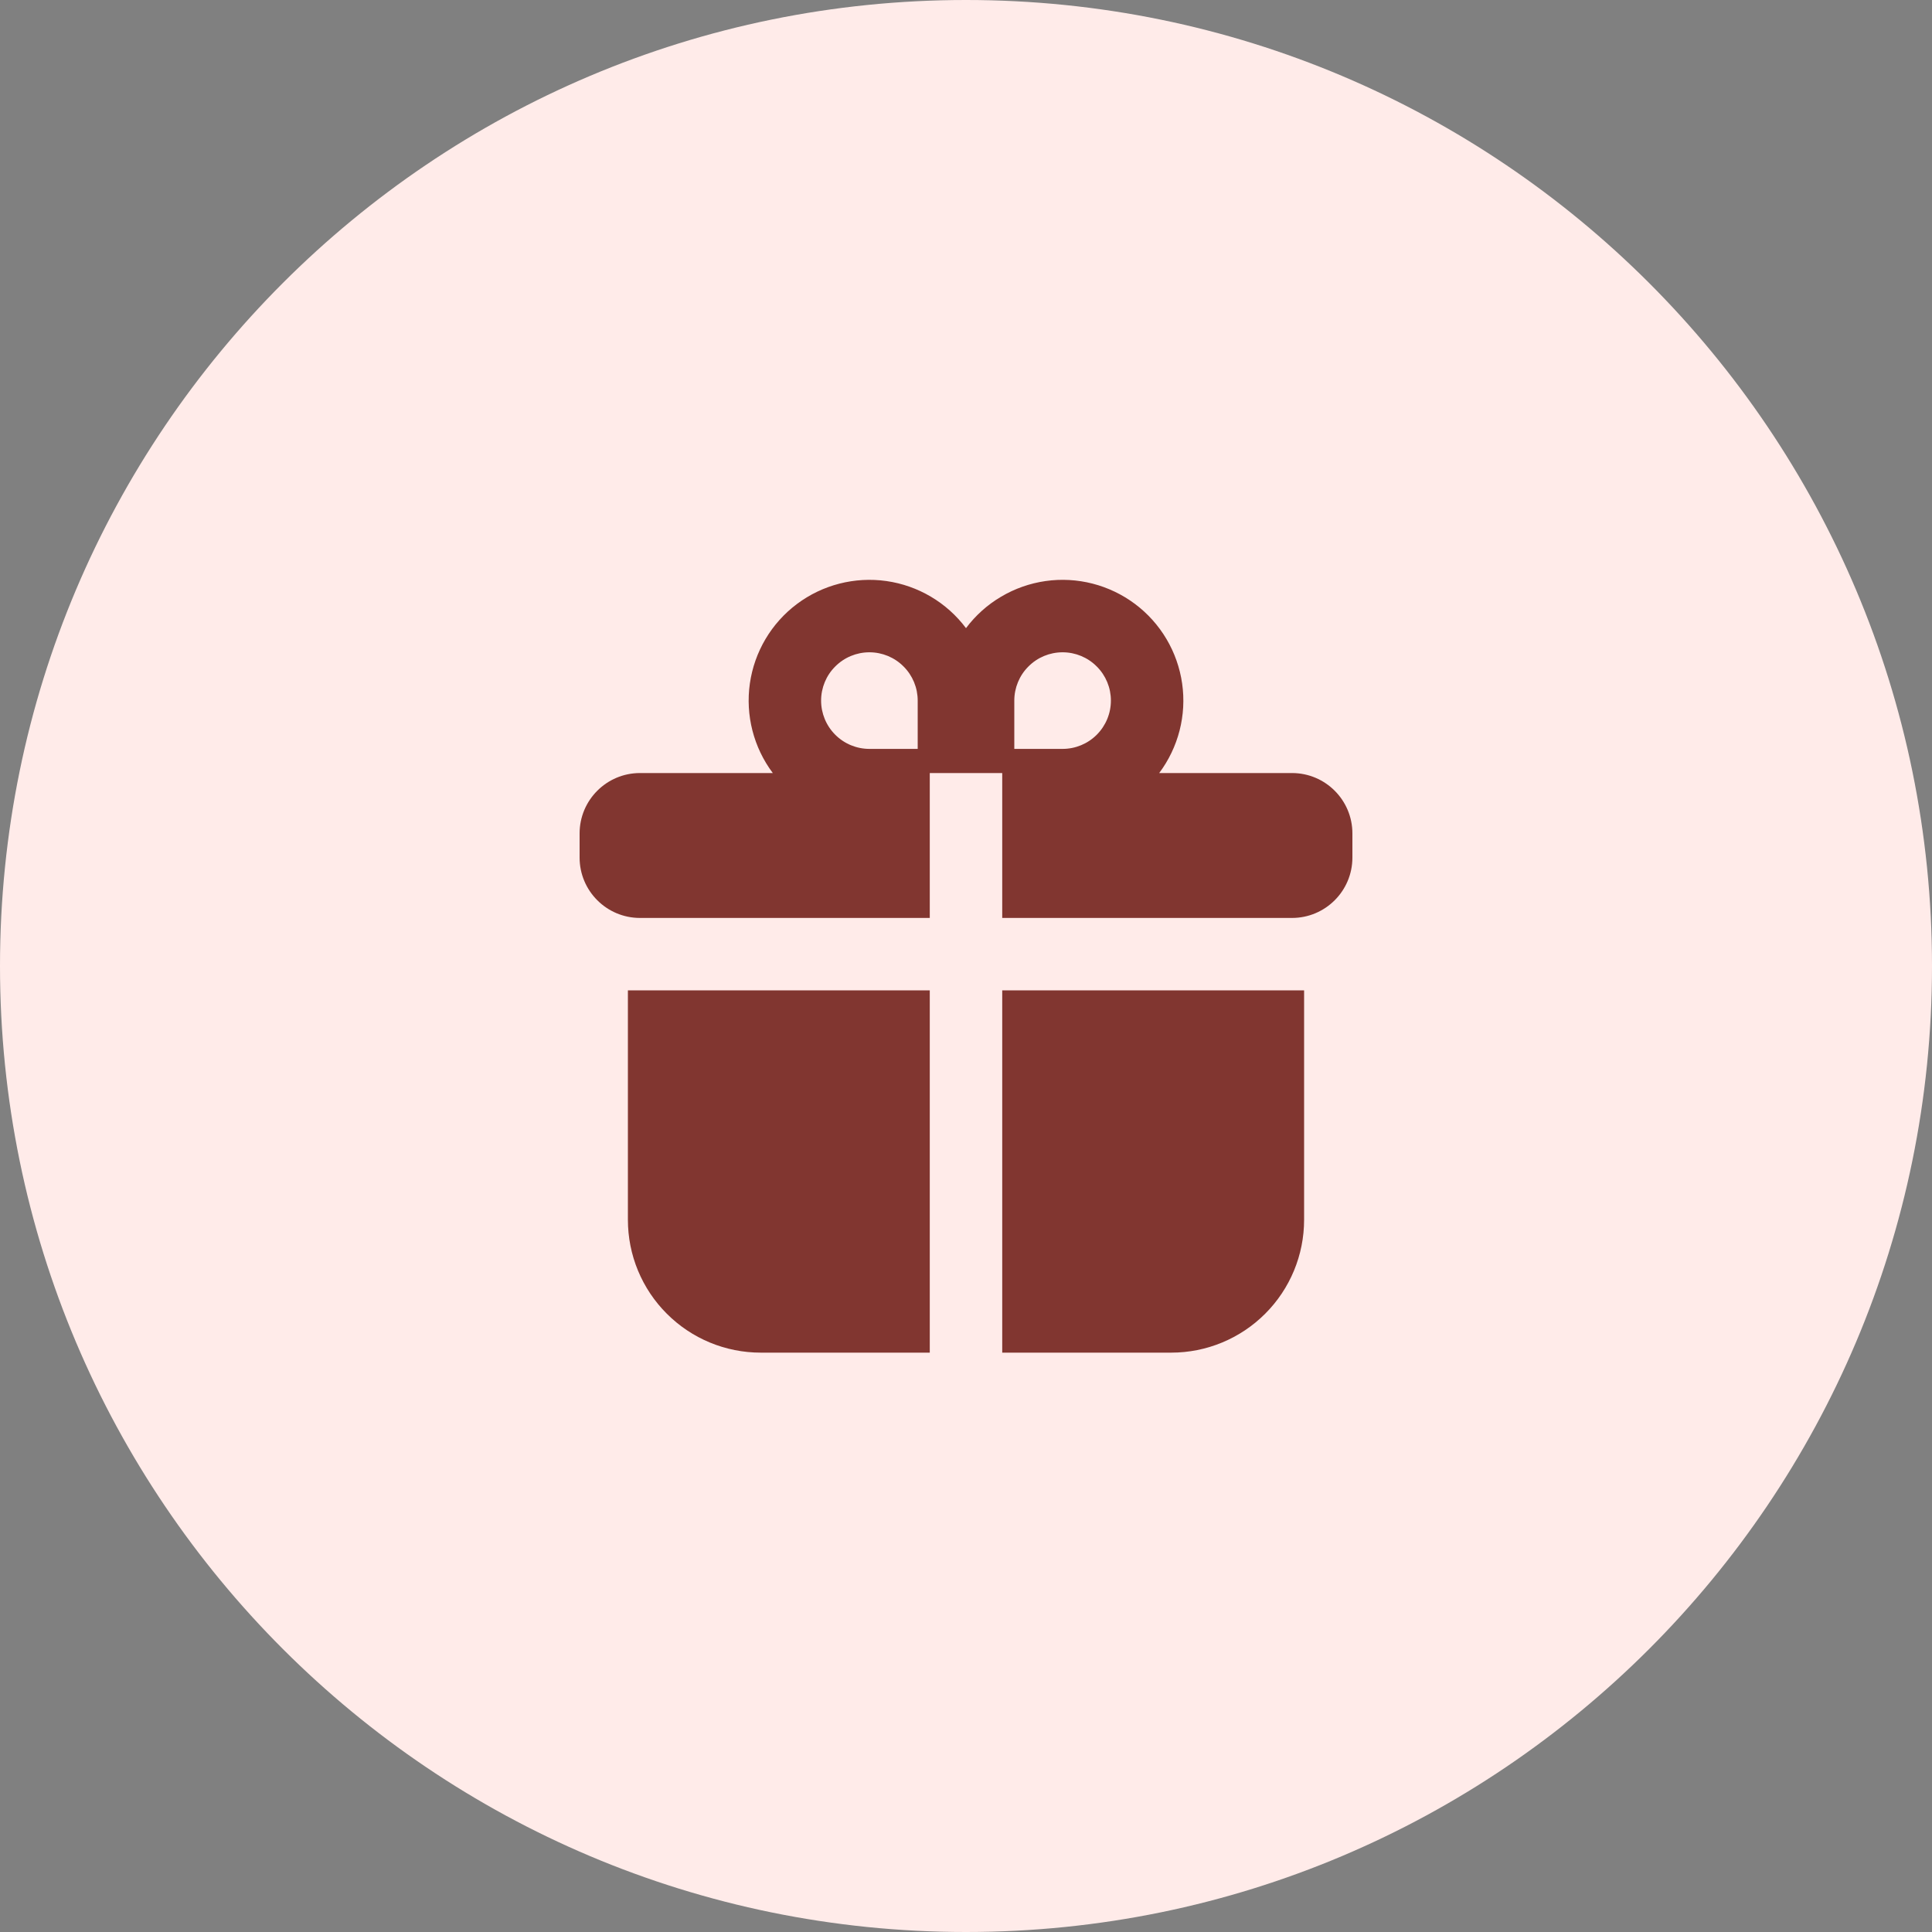 <?xml version="1.0" encoding="utf-8"?>
<svg xmlns="http://www.w3.org/2000/svg" fill="none" height="100%" overflow="visible" preserveAspectRatio="none" style="display: block;" viewBox="0 0 48 48" width="100%">
<rect x="0" y="0" width="48" height="48" fill="#808080" stroke="none"/>
<g id="Container">
<path d="M0 24C0 10.745 10.745 0 24 0C37.255 0 48 10.745 48 24C48 37.255 37.255 48 24 48C10.745 48 0 37.255 0 24Z" fill="#FFEBE9"/>
<g id="heroicons:gift-20-solid">
<g id="Group">
<path clip-rule="evenodd" d="M28.8 19.206C29.036 18.891 29.208 18.532 29.306 18.151C29.404 17.769 29.426 17.372 29.37 16.982C29.314 16.592 29.182 16.216 28.981 15.877C28.781 15.539 28.515 15.242 28.2 15.006C27.885 14.77 27.526 14.598 27.145 14.5C26.763 14.402 26.366 14.38 25.976 14.436C25.586 14.492 25.21 14.624 24.872 14.825C24.532 15.025 24.236 15.291 24 15.606C23.523 14.97 22.812 14.549 22.024 14.436C21.237 14.324 20.436 14.529 19.8 15.006C19.163 15.483 18.743 16.194 18.63 16.982C18.518 17.769 18.723 18.57 19.2 19.206H15.9C15.072 19.206 14.4 19.878 14.4 20.706V21.306C14.4 22.134 15.072 22.806 15.9 22.806H23.1V19.206H24.9V22.806H32.1C32.928 22.806 33.6 22.134 33.6 21.306V20.706C33.6 19.878 32.928 19.206 32.1 19.206H28.8ZM27.6 17.406C27.6 17.724 27.474 18.029 27.248 18.255C27.023 18.48 26.718 18.606 26.4 18.606H25.2V17.406C25.2 17.088 25.326 16.782 25.552 16.558C25.776 16.332 26.082 16.206 26.4 16.206C26.718 16.206 27.023 16.332 27.248 16.558C27.474 16.782 27.6 17.088 27.6 17.406ZM20.4 17.406C20.4 17.724 20.526 18.029 20.752 18.255C20.977 18.48 21.282 18.606 21.6 18.606H22.8V17.406C22.8 17.088 22.674 16.782 22.448 16.558C22.224 16.332 21.918 16.206 21.6 16.206C21.282 16.206 20.977 16.332 20.752 16.558C20.526 16.782 20.4 17.088 20.4 17.406Z" fill="#813630" fill-rule="evenodd" id="Vector"/>
<path d="M23.1 24.606H15.6V30.306C15.6 30.739 15.685 31.169 15.851 31.569C16.017 31.969 16.26 32.333 16.567 32.639C16.873 32.946 17.237 33.189 17.637 33.355C18.038 33.521 18.467 33.606 18.9 33.606H23.1V24.606ZM24.9 33.606V24.606H32.4V30.306C32.4 31.181 32.052 32.021 31.433 32.639C30.815 33.258 29.975 33.606 29.1 33.606H24.9Z" fill="#813630" id="Vector_2"/>
</g>
</g>
</g>
</svg>
